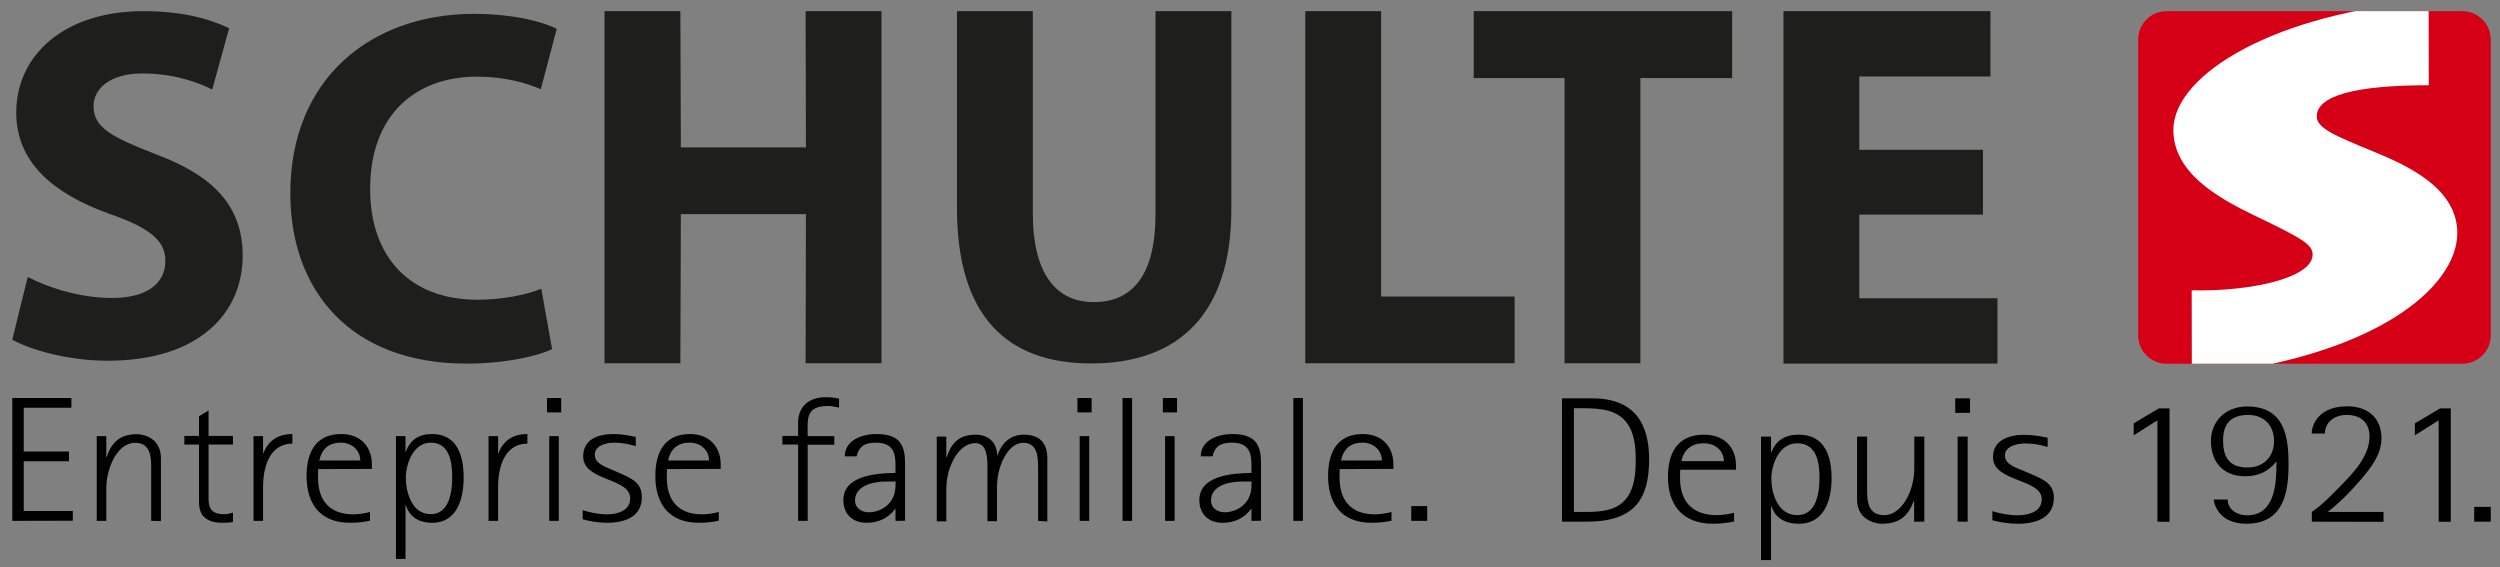 <svg xmlns="http://www.w3.org/2000/svg" xmlns:xlink="http://www.w3.org/1999/xlink" viewBox="0 0 1569 356" class="logo"><rect x="0" y="0" width="1569" height="356" fill="#808080" stroke="none"/><path fill="#D60016" d="M1359.8 7h185.5c9.9 0 17.9 8 17.9 17.9v185.5c0 9.9-8 17.9-17.9 17.9h-185.5c-9.9 0-17.9-8-17.9-17.9V24.8c0-9.8 8-17.8 17.9-17.8z"/><defs><path id="a" d="M1359.8 7h185.5c9.9 0 17.9 8 17.9 17.9v185.5c0 9.9-8 17.9-17.9 17.9h-185.5c-9.9 0-17.9-8-17.9-17.9V24.8c0-9.8 8-17.8 17.9-17.8z"/></defs><clipPath id="b"><use xlink:href="#a" overflow="visible"/></clipPath><path clip-path="url(#b)" fill="#FFF" d="M1375.6 236.1c113.6-11 166.6-55.2 166.6-89.9 0-28.4-32.1-42.6-51.9-50.8-24.3-10-36.3-14.8-36.3-22.3 0-12.9 23.5-19.6 70.3-19.6l-.1-52.7C1429.6 7.7 1364 46.2 1364 81.6c0 26.5 27.3 42.3 50.8 53.6 30.3 14.5 36.6 18.3 36.6 24.6 0 14.8-39.6 23.3-75.9 22.4l.1 53.9z"/><path fill="#1E1E1C" d="M7.7 213.2c11.9 6.6 35.7 13.2 59.8 13.2 57.9 0 84.8-30.3 84.8-65.9 0-30.3-17.2-49.8-54.5-63.7-27.5-10.7-39.1-16.6-39.1-30.2 0-10.7 10-20.5 30.7-20.5 20.4 0 35.7 6 43.8 10.1l10.6-38.5C131.3 11.7 114.1 7 90 7 40.5 7 10.2 34.4 10.2 70.7c0 31.2 23.2 50.8 58.2 63.4 25.4 8.8 35.4 16.7 35.4 29.6 0 14.2-11.6 23.3-33.5 23.3-20.3 0-40.4-6.6-52.9-13.2l-9.7 39.4zm332-32c-9.7 4.1-25.4 6.9-40.1 6.9-42.3 0-67.3-26.8-67.3-69.4 0-47.6 29.4-70.6 67-70.6 17.2 0 30.7 3.8 40.1 7.9l10-37.9c-8.5-4.4-27.2-9.4-52-9.4-63.9 0-115.2 40.1-115.2 112.6 0 60.9 37.6 106.9 110.5 106.9 25.4 0 45.4-5 53.8-9.1l-6.8-37.9zM379.4 7v221H427l.3-93.6h78.5l-.2 93.6h47.6V7h-47.6l.2 85.5h-78.5L427 7zm221.2 0v123.6c0 67.5 31 97.5 84.2 97.5 55.1 0 88-31.2 88-96.8V7h-47.6v127.1c0 37.8-13.8 55.5-38.8 55.5-24.1 0-38.2-18.6-38.2-55.5V7h-47.6zm218.6 221h131.4v-41.9h-83.8V7h-47.6zm162.7 0h47.6V49h57.6V7H924.9v42h57zm262.6-134h-77.6V48h82.3V7h-129.9v221.2h134.3v-41h-86.7v-52.5h77.6z"/><path d="M7.7 326.9v-77.1h37.1v6.1H14.9v27.5h28.4v6.1H14.9v31.2h30.8v6.1l-38 .1zm87.2 0v-33.5c0-6.7-.5-15.5-10.1-15.5-9.1 0-14.5 10.3-16.4 17.2-1.1 3.7-1.7 7.6-1.7 11.5v20.3h-6v-53.2h6v13.1h.2c3.1-8.9 8.1-14.3 19.1-14.3 1.9 0 4 .5 5.8 1.1 6.5 2.5 9.2 7.7 9.2 14V327l-6.1-.1zm45.2 1.2c-10.1 0-15.2-3.8-15.2-13.1v-36h-9.2v-5.4h9.2v-12.3l6-3.7v16h15.3v5.4h-15.3v34.2c0 6 2.3 9.5 9.4 9.5 2.5 0 3.6-.3 5.9-1v5.9c-2.1.4-4.1.5-6.1.5zm25-22.7v21.5h-6v-53.2h6v10.8h.2c3-7.9 9.1-12.1 18.2-12.1v6c-15 .1-18.4 16-18.4 27zm34.6-11c-.1 1.8-.1 3.7-.1 5.5 0 13.2 6.4 22.9 22.1 22.9 3.3 0 7.4-.6 10.5-1.5v5.5c-4.1.9-8.3 1.3-12.5 1.3-19.4 0-27.3-12.7-27.3-29.3 0-13.6 4.8-26.4 21.8-26.4 12.3 0 19.2 8.2 19.2 19.1v2.8l-33.7.1zm14.3-16.6c-8 0-12.2 4.4-13.6 11.2h25.7c0-6.4-5.2-11.2-12.1-11.2zm57.2 50.3c-8.3 0-14.2-3.7-16.5-11.1h-.2v33.8h-6v-77.1h6v9.8h.2c2.6-7.3 8-11.1 16.5-11.1 16.4 0 19.8 14.8 19.8 27.3 0 12.1-3.5 28.4-19.8 28.4zm-.8-50.3c-11.2 0-15.7 13.6-15.7 22 0 8.9 3.6 22.9 15.7 22.9 12 0 13.4-15.1 13.4-23.1 0-8.5-1.2-21.8-13.4-21.8zm42.2 27.6v21.5h-6v-53.2h6v10.8h.2c3-7.9 9-12.1 18.2-12.1v6c-15 .1-18.4 16-18.4 27zm30.7-46.6v-9h8.9v9h-8.9zm1.4 68.1v-53.2h6v53.2h-6zm36.1 1.2c-4.6 0-10.7-.9-15.1-2.2v-5.7c4.6 1.5 10.3 2.6 15.1 2.6 7.1 0 14.7-2.4 14.7-10.1 0-13-29.5-10.6-29.5-26.2 0-10.5 8.8-14.1 19-14.1 4.8 0 9.4.8 14 1.8v5.8c-4.3-1.3-8.9-2.2-13.5-2.2-5.1 0-12.2 1.8-12.2 7.6 0 5.6 6.5 7.5 11 9.5l5 2.2c7.5 3.4 13.5 5.9 13.5 14.9 0 12.2-10.3 16.1-22 16.1zm37.8-33.7c-.1 1.8-.1 3.7-.1 5.5 0 13.2 6.4 22.9 22.1 22.9 3.3 0 7.4-.6 10.5-1.5v5.5c-4.1.9-8.3 1.3-12.5 1.3-19.4 0-27.3-12.7-27.3-29.3 0-13.6 4.8-26.4 21.8-26.4 12.3 0 19.2 8.2 19.2 19.1v2.8l-33.7.1zm14.3-16.6c-8 0-12.2 4.4-13.6 11.2H445c0-6.4-5.2-11.2-12.1-11.2zm86.9-23c-14.5 0-12.9 8.2-12.9 18.9h16.7v5.4h-16.7v47.8h-6V279H491v-5.4h9.9v-8.4c0-9.8 6.6-15.9 17.1-15.9 2.9 0 5.7.2 8.6.9v5.6c-2.3-.4-4.5-1-6.8-1zm42.2 72.1v-7.5h-.2c-4.2 5.7-10.4 8.7-17.9 8.7-9.3 0-14.6-5.9-14.6-14.2 0-15.4 20.3-16.9 32.7-17.1 0-9.3 1.1-19-12.4-19-6.9 0-10.6 2.4-12 8.6h-7.4c0-10 10.5-14 19.8-14 14.1 0 18 6.3 18 18.1v36.3l-6 .1zm-6-24.7c-8.2 0-19.4 2.6-19.4 12 0 4.5 4 7.3 8.6 7.3 5.7 0 11.3-2.9 14.2-7.4 2.4-3.7 2.7-7.6 2.7-11.9H556zm95.5 24.7v-33.5c0-6.1-.2-15.5-9.3-15.5-8.3 0-13.3 10.4-15 16.7-1 3.6-1.5 7.4-1.5 11.1v21.4h-6v-33.5c0-4.9.2-15.5-7.5-15.5-9.3 0-14.7 10.6-16.8 17.7-1 3.6-1.5 7.4-1.5 11.1v20.3h-6V274h6v13.1h.2c2.8-8.7 7.5-14.3 18.2-14.3 8.5 0 13.5 5.4 13.5 13h.2c2.3-7 7.7-13 16.3-13 10.6 0 15 5.4 15 15.1v39.4l-5.8-.4zm24.7-68.1v-9h8.9v9h-8.9zm1.4 68.1v-53.2h6v53.2h-6zm26.9 0v-77.1h6v77.1h-6zm25.3-68.1v-9h8.9v9h-8.9zm1.4 68.1v-53.2h6v53.2h-6zm54.2 0v-7.5h-.2c-4.2 5.7-10.4 8.7-17.9 8.7-9.3 0-14.6-5.9-14.6-14.2 0-15.4 20.3-16.9 32.7-17.1 0-9.3 1.1-19-12.4-19-6.9 0-10.6 2.4-12 8.6h-7.4c0-10 10.5-14 19.8-14 14.1 0 18 6.3 18 18.1v36.3l-6 .1zm-6-24.7c-8.2 0-19.4 2.6-19.4 12 0 4.5 4 7.3 8.6 7.3 5.7 0 11.3-2.9 14.2-7.4 2.4-3.7 2.7-7.6 2.7-11.9h-6.1zm32.3 24.7v-77.1h6v77.1h-6zm29.1-32.5c-.1 1.8-.1 3.7-.1 5.5 0 13.2 6.4 22.9 22.1 22.9 3.3 0 7.4-.6 10.5-1.5v5.5c-4.1.9-8.3 1.3-12.5 1.3-19.4 0-27.3-12.7-27.3-29.3 0-13.6 4.8-26.4 21.8-26.4 12.3 0 19.2 8.2 19.2 19.1v2.8l-33.7.1zm14.4-16.6c-8 0-12.2 4.4-13.6 11.2h25.7c-.1-6.4-5.3-11.2-12.1-11.2zm30.5 49.1v-9.3h10v9.3h-10zm110 .5h-15.4V250h19c27 0 35.7 16.4 35.7 38.5-.1 25.5-9.8 38.9-39.3 38.9zm14.1-69.5c-5.2-1.5-10.9-1.7-16.3-1.7h-5.7v65.1h7.4c5.5 0 11.7-.3 16.8-2.2 13.2-4.9 14.6-19.3 14.6-30.4 0-12.3-1.9-26.5-16.8-30.8zm44.7 36.9c-.1 1.8-.1 3.7-.1 5.5 0 13.2 6.7 23 23 23 3.4 0 7.7-.6 10.9-1.5v5.5c-4.3.9-8.7 1.4-13.1 1.4-20.2 0-28.4-12.8-28.4-29.4 0-13.7 5-26.5 22.7-26.5 12.8 0 20 8.2 20 19.2v2.8h-35zm14.9-16.6c-8.3 0-12.7 4.4-14.2 11.2h26.7c0-6.4-5.3-11.2-12.5-11.2zm59.5 50.5c-8.7 0-14.8-3.7-17.2-11.1h-.2v33.9h-6.3V274h6.3v9.9h.2c2.8-7.3 8.3-11.1 17.2-11.1 17.1 0 20.6 14.8 20.6 27.4 0 12.1-3.7 28.5-20.6 28.5zm-.9-50.5c-11.7 0-16.3 13.7-16.3 22.1 0 9 3.8 23 16.3 23 12.4 0 13.9-15.1 13.9-23.2.1-8.6-1.2-21.9-13.9-21.9zm73.3 49.2v-13.1h-.2c-3.3 9-8.5 14.4-20 14.4-2 0-4.1-.5-5.9-1.1-6.8-2.5-9.7-7.6-9.7-14V274h6.3v33.7c0 6.7.5 15.6 10.6 15.6 9.4 0 15.1-10.3 17.2-17.3 1.1-3.7 1.8-7.6 1.8-11.6V274h6.3v53.4h-6.4zm25.8-68.3V250h9.3v9.1h-9.3zm1.5 68.3V274h6.3v53.4h-6.3zm37.5 1.3c-4.8 0-11.2-.9-15.7-2.2v-5.7c4.8 1.5 10.7 2.6 15.7 2.6 7.4 0 15.3-2.4 15.3-10.1 0-13-30.6-10.7-30.6-26.3 0-10.5 9.2-14.1 19.7-14.1 5 0 9.8.8 14.6 1.8v5.8c-4.5-1.4-9.3-2.2-14.1-2.2-5.3 0-12.7 1.8-12.7 7.6 0 5.6 6.8 7.5 11.4 9.5l5.2 2.2c7.8 3.4 14.1 6 14.1 14.9-.1 12.3-10.7 16.2-22.9 16.2zm87.9-1.3v-63.6l-14.9 9.4v-7.5l15.8-9.4h6.7v71.2l-7.6-.1zm55.8 1.3c-8.2 0-15.1-2.9-18.7-9.6-.9-1.7-1.6-3.7-1.8-5.6h8.8c0 6.2 5.7 9.9 12.2 9.9 18.3 0 18.4-22 18.4-33.6h-.2c-4.7 6-11.2 9.1-19.3 9.1-14.8 0-21.6-9.8-21.6-22.1 0-12.1 8.8-21.7 22.7-21.7 23.7 0 26 19.5 26 36.1 0 16.7-2.5 37.5-26.5 37.5zm1.2-68.3c-11.6 0-15.8 6.4-15.8 15.9 0 9.6 3.1 17.1 15.3 17.1 10.8 0 16.7-7.5 16.7-16.6 0-9-5.6-16.4-16.2-16.4zm39.9 67v-6.2c6.2-3.6 18.6-16.7 23.6-22.1 6.5-7 12.6-15.7 12.6-25.1 0-8.3-4.9-13.6-14.4-13.6-7.7 0-13.6 4.7-13.6 11.7h-8.3c0-2 .5-4 1.4-6 3.6-7.9 11.7-11.1 20.8-11.1 13.8 0 21.6 7.9 21.6 20 0 10.2-6.5 18.5-13.2 26.3-6.2 7.2-12.9 14-20.5 20h35v6.2l-45-.1zm79.6 0v-63.6l-14.9 9.4v-7.5l15.8-9.4h6.7v71.2l-7.6-.1zm22.3 0v-9.3h10.4v9.3h-10.4z"/></svg>